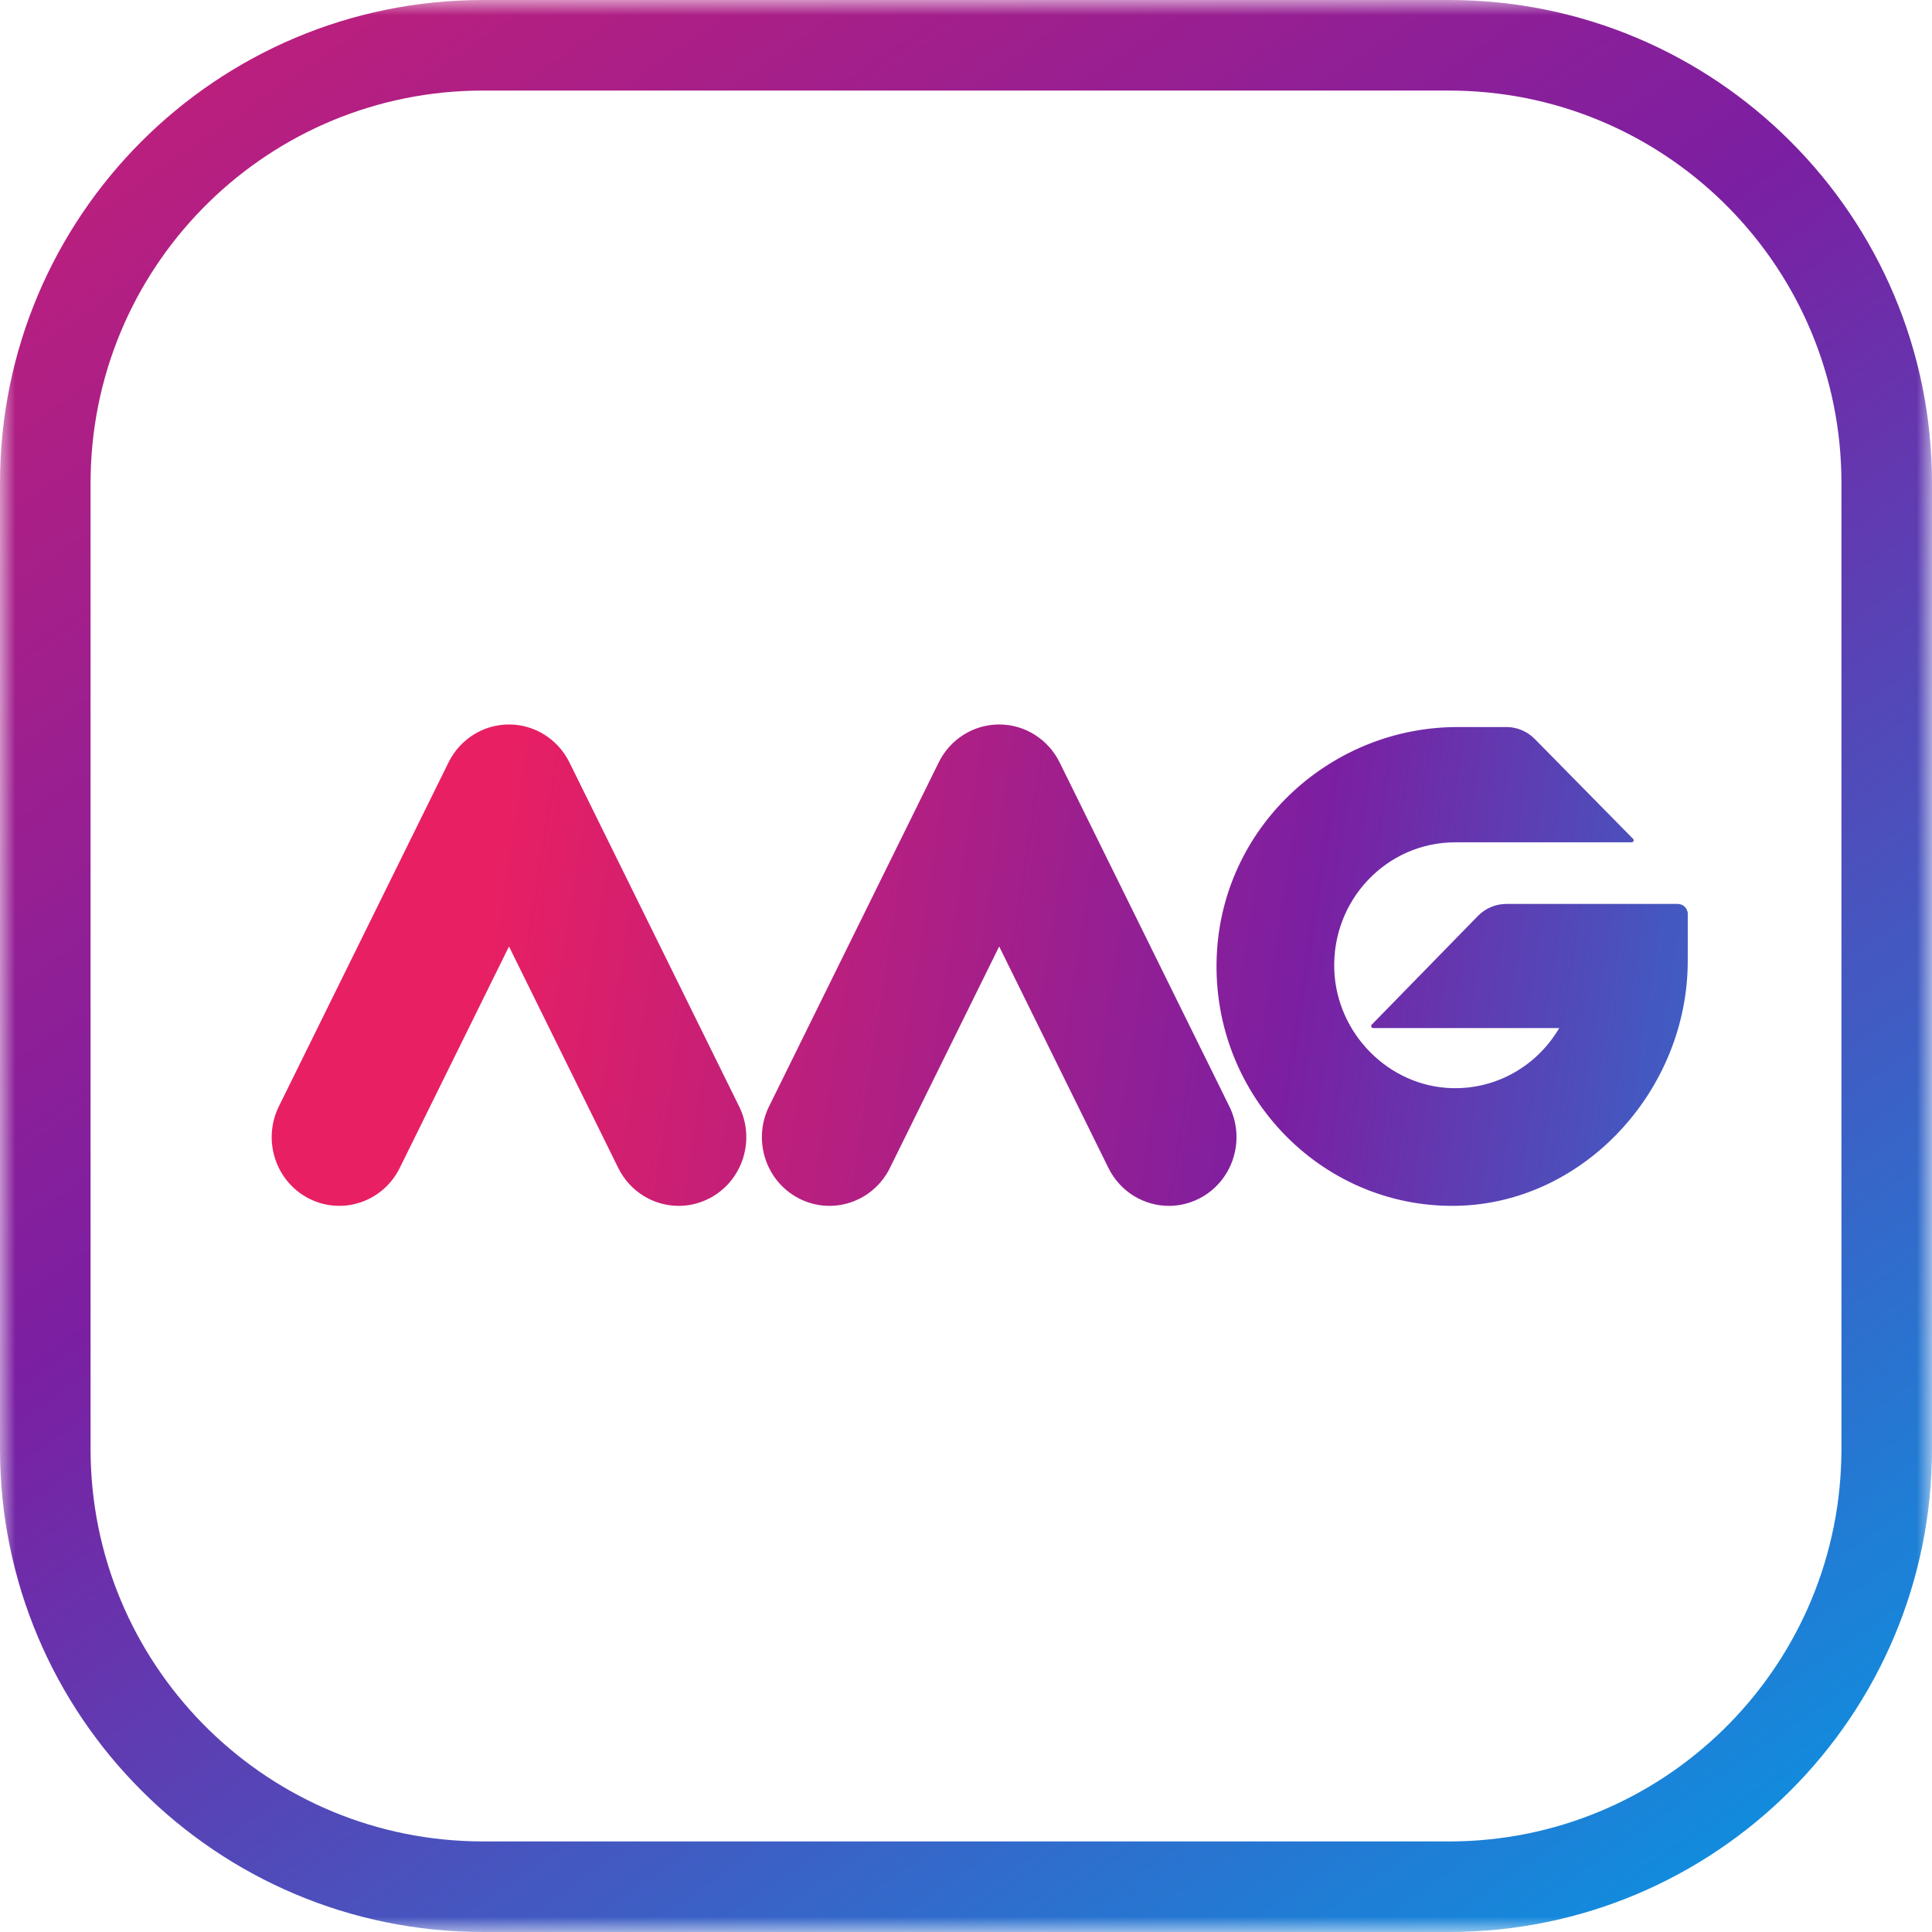 <svg height="64" viewBox="0 0 64 64" width="64" xmlns="http://www.w3.org/2000/svg" xmlns:xlink="http://www.w3.org/1999/xlink"><defs><path id="a" d="m0 0h64v64h-64z"/><linearGradient id="b"><stop offset=".001" stop-color="#e81f63"/><stop offset=".516" stop-color="#7b1fa2"/><stop offset="1" stop-color="#039be5"/></linearGradient><linearGradient id="c" x1="0%" x2="100%" xlink:href="#b" y1="0%" y2="100%"/><linearGradient id="d" x1="0%" x2="100%" xlink:href="#b" y1="44.222%" y2="55.778%"/><mask id="e" fill="#fff"><use fill="#fff" fill-rule="evenodd" xlink:href="#a"/></mask></defs><g fill="none" fill-rule="evenodd"><use fill="#fff" opacity="0" xlink:href="#a"/><path d="m48 0c8.837 0 16 7.163 16 16v32c0 8.837-7.163 16-16 16h-32c-8.837 0-16-7.163-16-16v-32c0-8.837 7.163-16 16-16zm0 3h-32c-7.077 0-12.833 5.655-12.996 12.693l-.004.307v32c0 7.077 5.655 12.833 12.693 12.996l.307.004h32c7.077 0 12.833-5.655 12.996-12.693l.004-.307v-32c0-7.077-5.655-12.833-12.693-12.996z" fill="url(#c)" mask="url(#e)"/><g mask="url(#e)"><path d="m26.101 1.256c-.38-.77-1.155-1.256-2.002-1.256-.848 0-1.623.486-2.002 1.256l-5.621 11.395c-.554 1.124-.107 2.491.998 3.054 1.106.563 2.451.109 3.006-1.015l3.619-7.336 3.619 7.336c.393.797 1.183 1.257 2.004 1.257.337 0 .68-.078 1.002-.242 1.106-.563 1.553-1.93.999-3.054zm-16.238 0c-.38-.77-1.155-1.256-2.002-1.256s-1.622.486-2.002 1.256l-5.621 11.395c-.554 1.124-.107 2.491.998 3.054 1.106.563 2.451.109 3.006-1.015l3.619-7.336 3.619 7.336c.393.797 1.183 1.257 2.004 1.257.337 0 .68-.078 1.002-.242 1.106-.563 1.553-1.93.998-3.054zm37.046 5.025v1.551c0 4.279-3.439 8.029-7.649 8.113-4.554.091-8.253-3.803-7.943-8.475.278-4.192 3.832-7.385 7.967-7.385h1.618c.352 0 .689.142.938.395l3.258 3.309c.042.042.012.115-.047.115h-5.846c-2.266 0-4.092 1.91-4.005 4.231.079 2.112 1.811 3.853 3.89 3.912 1.513.043 2.844-.766 3.561-1.989h-6.162c-.059 0-.089-.072-.047-.115l3.515-3.599c.249-.255.588-.399.942-.399h5.68c.183 0 .332.151.332.337z" fill="url(#d)" transform="translate(9 23.999)"/></g></g></svg>